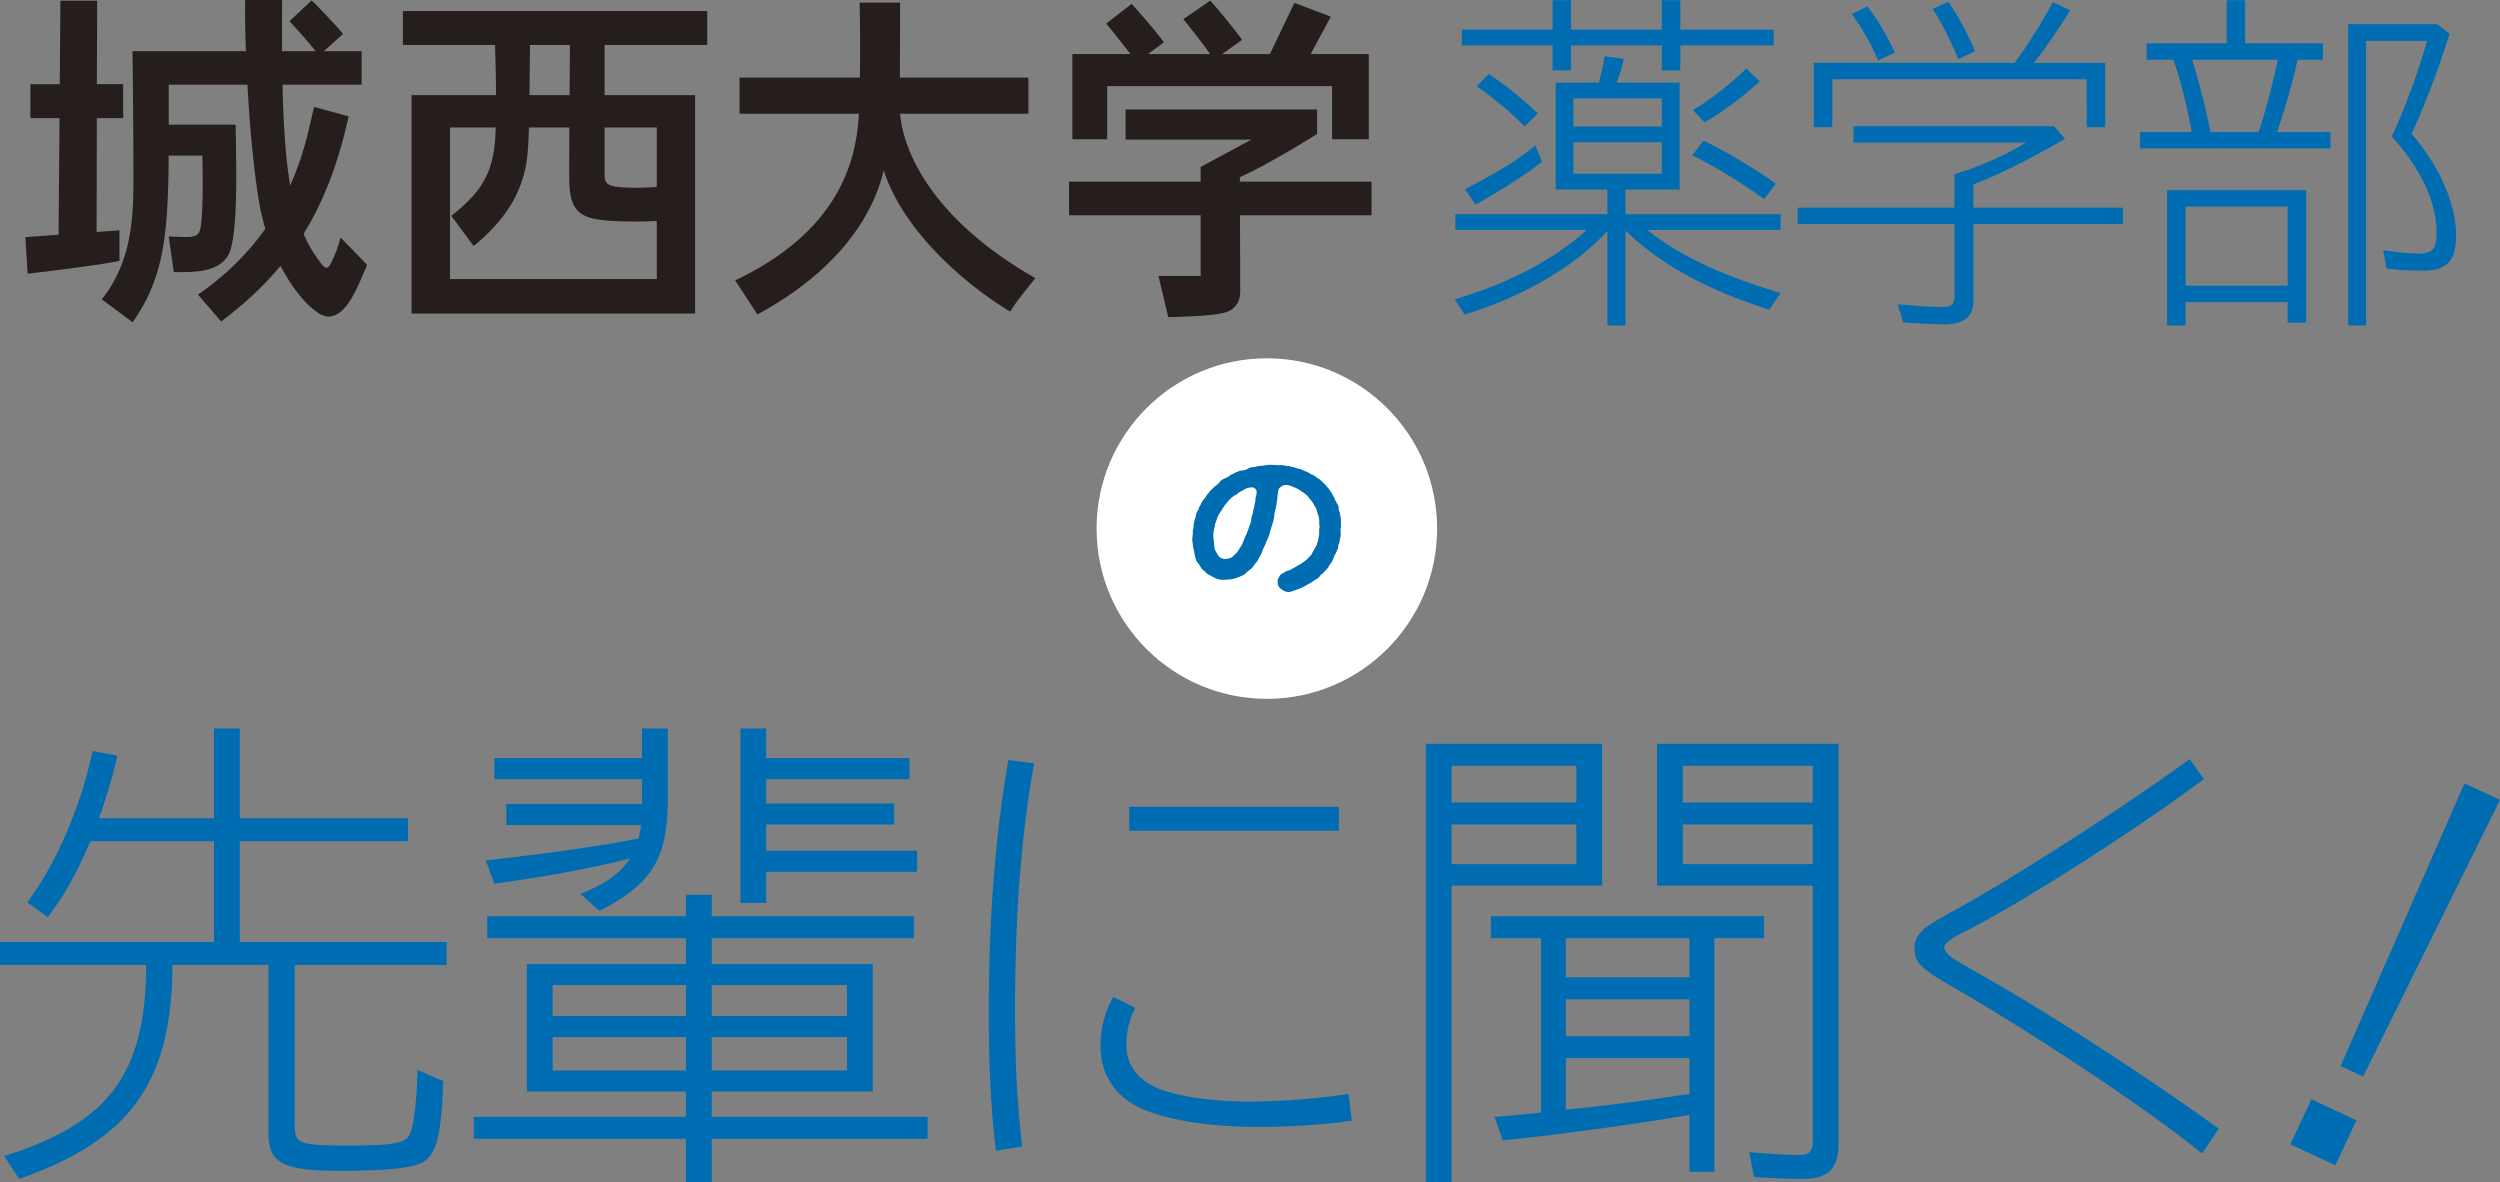 <svg id="a" xmlns="http://www.w3.org/2000/svg" viewBox="0 0 305.615 144.53"><rect x="0" y="0" width="305.615" height="144.53" fill="#808080" stroke="none"/><defs><style>.b{fill:#006cb1}</style></defs><path d="M167.666 22.209h-16.092v-.553c3.593-1.594 9.433-5.273 9.433-5.273v-3h-23.41v3.683h15.376l-6.198 3.344v1.799h-16.089v4.105h16.089v7.416h-5.16l1.207 5.047c3.514-.115 5.264-.19 6.78-.531 1.512-.345 2.009-1.55 2.009-2.578 0-1.656-.017-5.888-.028-9.354h16.083v-4.105m-32.318-11.677h27.498v6.493h4.481V6.612h-7.107l2.472-4.575L158.24.352l-2.998 6.26h-5.849l2.441-1.727c-.54-.873-3.4-4.332-3.897-4.804l-3.278 2.26c1.116 1.393 2.496 3.118 3.267 4.27h-7.578l1.922-1.427c-.68-1.061-3.477-4.227-3.935-4.708l-3.12 2.417c.478.488 1.95 2.396 2.984 3.719h-7.11v10.413h4.26v-6.493m-25.312 3.37h15.68V9.49h-15.71c.013-3.01.03-6.9.024-9.17h-4.944c.085 4.806.063 7.492.028 9.17h-14.71v4.413H105c-.331 6.409-2.923 14.566-15.133 20.374l2.727 4.163c11.47-6.23 14.571-13.824 15.43-17.628 2.329 7.174 9.408 13.597 15.468 17.283.8-1.332 2.196-2.966 3.07-4.097-12.32-7.03-16.112-15.186-16.525-20.095M64.658 15.58h4.946c-.015 2.677-.022 5.02-.022 5.844 0 3.874.734 5.199 4.451 5.525 1.995.174 4.369.155 6.256.067v7.1H55.013V15.58h5.59c-.019.46-.034.897-.062 1.297-.284 4.235-1.656 6.611-5.37 9.5l2.732 3.701c4.959-4.042 6.376-8.036 6.624-11.725.062-.86.107-1.777.131-2.773m.134-10.09h4.877c-.004 1.119-.019 3.52-.037 6.14H64.73c.018-1.806.03-3.831.062-6.14m9.115 10.09h6.382v7.263c-1.382.135-3.282.138-4.372.042-1.686-.13-2.01-.48-2.01-1.548V15.58M49.26 5.49h11.26c.022 1.097.106 3.57.124 6.14h-10.33v26.696H84.97V11.629H73.907V5.49h12.551V1.35h-37.2v4.138M40.4 32.28c-.262.466-.527.682-1.02.08a15.801 15.801 0 0 1-2.268-3.777c2.48-4.005 4.247-8.654 5.512-14.358l-4.215-1.15c-.455 1.628-1.004 5.292-2.938 9.6-.546-3.23-.82-7.216-.932-12.326h9.67v-4.1h-4.61l2.34-2.098C41.561 3.619 38.46.327 38.08.059l-2.694 2.537c.95.99 2.352 2.595 3.2 3.652h-4.103c-.01-1.939-.01-4.008.004-6.248H29.97c-.03 1.398-.004 3.62.091 6.248H16.196s.115 8.429.115 15.605c0 4.664-.178 10.126-3.87 14.736l3.773 2.804c3.638-5.211 4.352-10.054 4.406-20.37h4.12c.065 3.052.117 8.569-.426 9.423-.397.622-1.152.57-3.689.46l.617 4.353c3.415.081 5.464-.275 6.57-1.91 1.303-1.936 1.094-10.42.99-16.111h-8.177v-4.889h9.62c.263 4.747.715 10.076 1.425 14.34.194 1.14.46 2.237.766 3.274-1.954 2.76-4.6 5.545-8.232 8.054l2.833 3.282c2.829-2.125 5.223-4.35 7.255-6.796 2 3.833 4.513 6.196 5.817 6.196 2.19 0 3.457-3.215 4.77-6.323l-3.234-3.33c-.508 1.787-1.02 2.833-1.246 3.234m-25.797-4.127l-2.797.207.032-13.92h3.218v-4.15h-3.211l.03-10.198H7.385l-.08 10.198H3.719v4.15h3.558L7.16 28.694l-4.063.294.282 4.471s8.515-.977 11.223-1.568v-3.737z" fill="#251e1c"/><path class="b" d="M190.173 23.168v-13.06h5.275c.334-1.297.544-2.134.71-3.222l2.344.293a16.522 16.522 0 0 1-.878 2.93h7.7v13.059h-6.612v3.013h18.96v1.926H201.35c4.102 3.222 9.124 5.566 16.323 7.7l-1.38 2.052c-7.744-2.47-13.353-5.567-17.58-9.669v11.594h-2.218V28.232c-4.018 4.395-10.38 8.078-17.453 10.213l-1.214-1.842c6.696-2.009 12.18-4.897 16.155-8.496H177.91V26.18h18.584v-3.013h-6.32zM189.797.022h2.26v3.6h11.092v-3.6h2.26v3.6h11.426v1.925H205.41v3.055h-2.26V5.547h-11.092v3.055h-2.26V5.547h-11.091V3.622h11.091v-3.6zm-10.714 23.104c3.933-2.01 6.654-3.683 8.622-5.358l.795 2.01c-1.8 1.422-4.605 3.264-8.12 5.231l-1.297-1.883zm7.282-7.66c-1.591-1.674-3.307-3.097-5.86-4.938l1.507-1.466c2.135 1.424 3.809 2.763 5.986 4.814l-1.633 1.59zm5.985 0h10.799v-3.432H192.35v3.432zm0 5.776h10.799v-3.85H192.35v3.85zm23.314 3.098c-3.391-2.386-6.154-4.06-8.79-5.358l1.381-1.8c2.804 1.382 6.278 3.432 8.831 5.274l-1.422 1.884zm-8.706-10.883c2.217-1.34 4.185-2.888 6.529-5.064l1.632 1.549a40.282 40.282 0 0 1-6.739 5.022l-1.422-1.507zm34.276 11.929h18.29v2.009h-18.29v9.417c0 1.926-1.172 2.846-3.64 2.846-.797 0-2.303-.083-3.851-.167l-1.09-.084-.67-2.218c2.22.21 3.977.335 5.526.335 1.13 0 1.423-.293 1.423-1.465v-8.664h-19.17v-2.01h19.17v-4.1c2.72-.754 6.697-2.512 8.706-3.851h-21.053v-2.01h24.485l1.382 1.55c-4.73 2.678-8.078 4.394-11.218 5.566v2.846zm5.064-17.705c1.55-2.134 3.433-5.106 4.647-7.408l2.135.963c-1.466 2.427-3.349 5.106-4.479 6.445h8.747v7.869h-2.26V9.69H223.99v5.86h-2.26V7.681h24.568zm-16.7-.293c-.837-1.967-2.093-4.143-3.223-5.65l1.884-.963c1.13 1.381 2.344 3.432 3.39 5.65l-2.05.963zm9.795-.167c-1.214-2.846-2.177-4.688-3.14-6.11l1.926-.88c1.214 1.758 2.344 3.85 3.265 6.027l-2.05.963zm44.572-1.925v2.009h-3.096a77.685 77.685 0 0 1-2.512 8.83h6.53v2.01h-23.272v-2.01h6.32l-.167-.878c-.628-3.18-1.382-6.027-2.093-7.952h-3.264v-2.01h9.794V.023h2.26v5.274h9.5zm-2.05 34.153h-2.26v-2.511h-12.473v2.846h-2.26V23.251h16.993V39.45zm-14.733-4.52h12.473V25.26h-12.473v9.669zm.795-27.624c.754 2.302 1.674 6.027 2.26 8.83h5.86c.88-2.552 1.758-5.942 2.344-8.83h-10.464zm31.475-3.181c-1.423 4.478-2.93 8.538-4.646 12.221 3.474 4.06 5.442 8.622 5.442 12.473 0 3.055-1.131 4.27-4.019 4.27a41.29 41.29 0 0 1-4.479-.252l-.417-2.26c1.547.251 3.222.419 4.394.419 1.632 0 2.135-.628 2.135-2.512 0-3.767-1.842-7.743-5.484-11.803l.377-.795c1.423-3.14 2.972-7.45 3.935-10.882h-7.45v34.781h-2.177V2.952h10.882l1.507 1.172zM26.161 100.032V89.054h3.153v10.978H49.87v2.803H29.314v12.322H54.6v2.802H36.03v19.622c0 2.277.525 2.452 6.774 2.452 5.43 0 6.774-.292 7.299-1.401.467-1.052.817-3.68.935-7.825l3.153 1.343c-.234 6.306-.76 8.642-2.22 9.752-1.225.876-4.379 1.226-10.452 1.226-7.008 0-8.701-.934-8.701-4.672V117.96H21.08c-.059 14.307-5.081 21.373-18.746 26.162l-1.81-2.803c12.789-4.03 17.286-9.986 17.344-23.359H0v-2.802h26.161v-12.322H11.037c-1.519 3.68-3.154 6.599-5.198 9.285l-2.51-1.81c3.503-4.672 6.481-11.504 8-18.512l3.036.584c-.7 2.92-1.576 5.782-2.278 7.65h14.074zm57.692 14.658H59.56v-2.687h24.293v-2.628h3.153v2.628h24.702v2.686H87.006v3.154h19.68v15.591h-19.68v3.095h26.395v2.687H87.006v5.313h-3.153v-5.313H57.925v-2.687h25.928v-3.095H64.407v-15.591h19.446v-3.154zm-12.906-5.431c3.037-1.168 4.906-2.511 6.074-4.322-4.497 1.168-10.512 2.278-16.585 3.095l-1.05-2.861c7.532-.818 14.54-1.81 18.686-2.686.116-.526.233-1.051.292-1.635H61.896v-2.57H78.48v-3.036H60.436v-2.57H78.48v-3.62h3.154v8.876c-.059 7.066-1.986 10.16-8.35 13.43l-2.337-2.101zm-3.386 11.153v3.796h16.292v-3.796H67.56zm0 6.365v4.088h16.292v-4.088H67.56zm19.445-2.569h16.526v-3.796H87.006v3.796zm0 6.657h16.526v-4.088H87.006v4.088zm24.176-38.19v2.569H93.663v2.978h15.65v2.57h-15.65v3.211h18.453v2.57H93.663v3.795H90.51V89.054h3.153v3.62h17.519zm10.567 48c-.643-5.489-.876-10.57-.876-16.993 0-11.27.76-21.372 2.394-30.774l3.153.409c-1.576 8.584-2.335 18.628-2.335 29.957 0 6.481.233 11.445.876 16.876l-3.212.525zm43.504-3.678c-3.036.467-7.298.759-11.445.759-5.43 0-10.453-.701-13.664-1.986-3.562-1.343-5.606-4.204-5.606-7.883 0-2.278.525-4.205 1.576-6.015l2.686 1.343c-.642 1.051-1.11 2.862-1.11 4.497 0 2.16 1.052 3.854 3.096 4.963 2.219 1.227 6.949 1.986 11.97 1.986 3.913 0 8.877-.41 12.09-.935l.407 3.27zm-1.576-38.366v2.92h-25.635v-2.92h25.635zm32.173 9.635h-18.394v36.263h-3.154V90.923h21.548v17.343zm-18.394-10.16h15.24v-4.497h-15.24v4.496zm0 7.532h15.24v-4.847h-15.24v4.847zm10.92 9.051h-6.131v-2.686h33.401v2.686h-6.072v28.556h-3.037v-6.95c-6.132 1.052-16.935 2.57-22.833 3.096l-.993-2.862c.993-.058 2.92-.233 5.664-.525v-21.315zm3.037 4.789h15.124v-4.789h-15.124v4.789zm0 7.182h15.124v-4.496h-15.124v4.496zm0 8.993c4.262-.408 10.569-1.226 13.897-1.751l1.227-.176v-4.38h-15.124v6.307zm33.343 4.147c0 3.094-1.285 4.32-4.438 4.32-1.46 0-4.204-.116-5.898-.233l-.584-3.036c2.336.175 4.906.35 5.956.35 1.343 0 1.811-.409 1.811-1.577v-31.358h-19.037V90.923h22.19V139.8zM205.72 98.105h15.884V93.61H205.72v4.496zm0 7.533h15.884v-4.847H205.72v4.847zm63.473 35.388c-6.307-5.197-20.321-14.54-31.475-20.964-2.92-1.694-3.68-2.57-3.68-4.088 0-1.051.41-1.752 1.344-2.57q.76-.583 3.738-2.218c7.416-4.088 21.197-12.964 28.554-18.395l1.752 2.453c-8.642 6.423-22.365 15.182-29.314 18.686-1.519.701-2.452 1.46-2.452 1.869 0 .35.408.876 1.05 1.343q.41.292 4.205 2.453c8.234 4.671 20.555 12.73 28.322 18.394l-2.044 3.037zm18.868-4.076l-2.565 5.503-5.504-2.566 2.566-5.503 5.503 2.566zm17.554-39.166l-16.734 33.815-2.752-1.283 15.146-34.555 4.34 2.023z"/><circle cx="154.867" cy="64.616" r="20.814" fill="#fff"/><path class="b" d="M163.897 65.236c.021.361-.085.531-.127.829.022.361-.213.489-.191.829 0 .17-.255.637-.298.786-.192.192-.234.595-.362.744-.085.32-.36.595-.446.723-.127.319-.318.489-.51.659-.213.319-.467.404-.616.616-.128.276-.49.362-.744.574-.34.276-.723.404-.936.574-.382.213-.7.34-.977.468-.361.085-.574.212-.936.297-.467.128-.892-.127-1.147-.34a.896.896 0 0 1-.404-.893c-.085-.19.128-.51.254-.744.171-.233.426-.276.66-.467.361-.17.552-.149.829-.361.17-.064.446-.234.744-.404.148-.085.574-.34.723-.468a2.49 2.49 0 0 0 .637-.595c.277-.128.34-.51.574-.808.064-.255.362-.51.404-.892.128-.234.148-.68.234-.978.02-.383-.043-.574.064-1-.107-.276 0-.616-.085-.977-.022-.34-.17-.553-.255-.957-.043-.276-.298-.573-.426-.87-.148-.32-.383-.469-.573-.766-.213-.34-.68-.595-.894-.765a4.21 4.21 0 0 0-1.02-.532c-.255-.127-.425-.191-.85-.234-.383-.02-.914.32-.956.68-.128.638-.085.978-.17 1.276-.021.425-.15.808-.17 1.063-.17.34-.128.807-.213 1.084-.021.297-.17.659-.276 1.041-.17.404-.191.808-.32 1.042-.126.446-.36.744-.403 1.02-.128.298-.298.574-.446.999-.064.149-.17.489-.404.744-.042.255-.234.468-.447.701-.233.32-.318.49-.552.66-.233.17-.468.34-.637.552-.362.255-.765.383-1.17.531-.34.128-.722.17-1.253.192-.532.042-1.084-.043-1.424-.298-.15-.021-.447-.234-.638-.34-.298-.106-.32-.298-.574-.468-.34-.234-.446-.552-.66-.871-.297-.255-.36-.617-.446-1-.063-.318-.106-.658-.233-1.083 0-.383-.128-.702-.064-1.084.021-.34.085-.574.043-.85.085-.255.106-.51.126-.83.043-.34.107-.51.213-.807.043-.213.085-.616.277-.787.128-.255.148-.488.361-.765.064-.17.234-.51.425-.701.191-.192.32-.553.51-.68.17-.234.298-.425.553-.617.319-.319.574-.467.765-.68.191-.298.468-.446.85-.595.213-.064.575-.425.872-.489.276-.191.595-.298.935-.404.319 0 .723-.106.978-.297.36-.17.68-.085.998-.213.277-.064.553-.043 1-.127.234-.043.659-.085 1.02-.043.233 0 .49.043.85.021.297-.021.467.064.829.106.36 0 .532.15.829.15.276.148.489.17.807.233.256.128.596.298.787.319.255.191.574.361.744.404.191.106.425.34.702.467.276.213.446.404.637.574.192.17.277.383.489.532.106.148.319.51.425.595.021.127.277.51.34.638.042.276.255.446.298.658.17.192.212.383.234.702 0 .255.17.425.148.701.17.49.085 1.02.128 1.446-.085.19-.064.68-.043.85zM153.61 60.05c-.022-.298-.404-.532-.701-.468-.298.042-.532.106-.68.191-.213.107-.425.255-.617.34-.17.064-.404.383-.659.426-.276.233-.425.276-.573.488-.192.106-.256.34-.51.553-.192.191-.277.489-.447.595-.042.213-.213.34-.383.659-.191.298-.191.361-.297.68-.106.319-.234.532-.213.723-.148.574-.255 1.063-.191 1.488.043.34.085.51.063.807.065.192.022.596.213.85.17.256.213.468.447.68.17.17.51.299.744.277.276-.021.594-.106.786-.212.17-.107.32-.362.574-.532.212-.255.318-.51.488-.722.128-.17.235-.447.362-.744.106-.256.149-.468.361-.808.086-.319.234-.574.298-.85.063-.255.254-.51.276-.85-.022-.213.063-.51.213-.872-.022-.191.085-.489.17-.871.041-.298.148-.617.148-.893s.17-.49.128-.935z"/></svg>